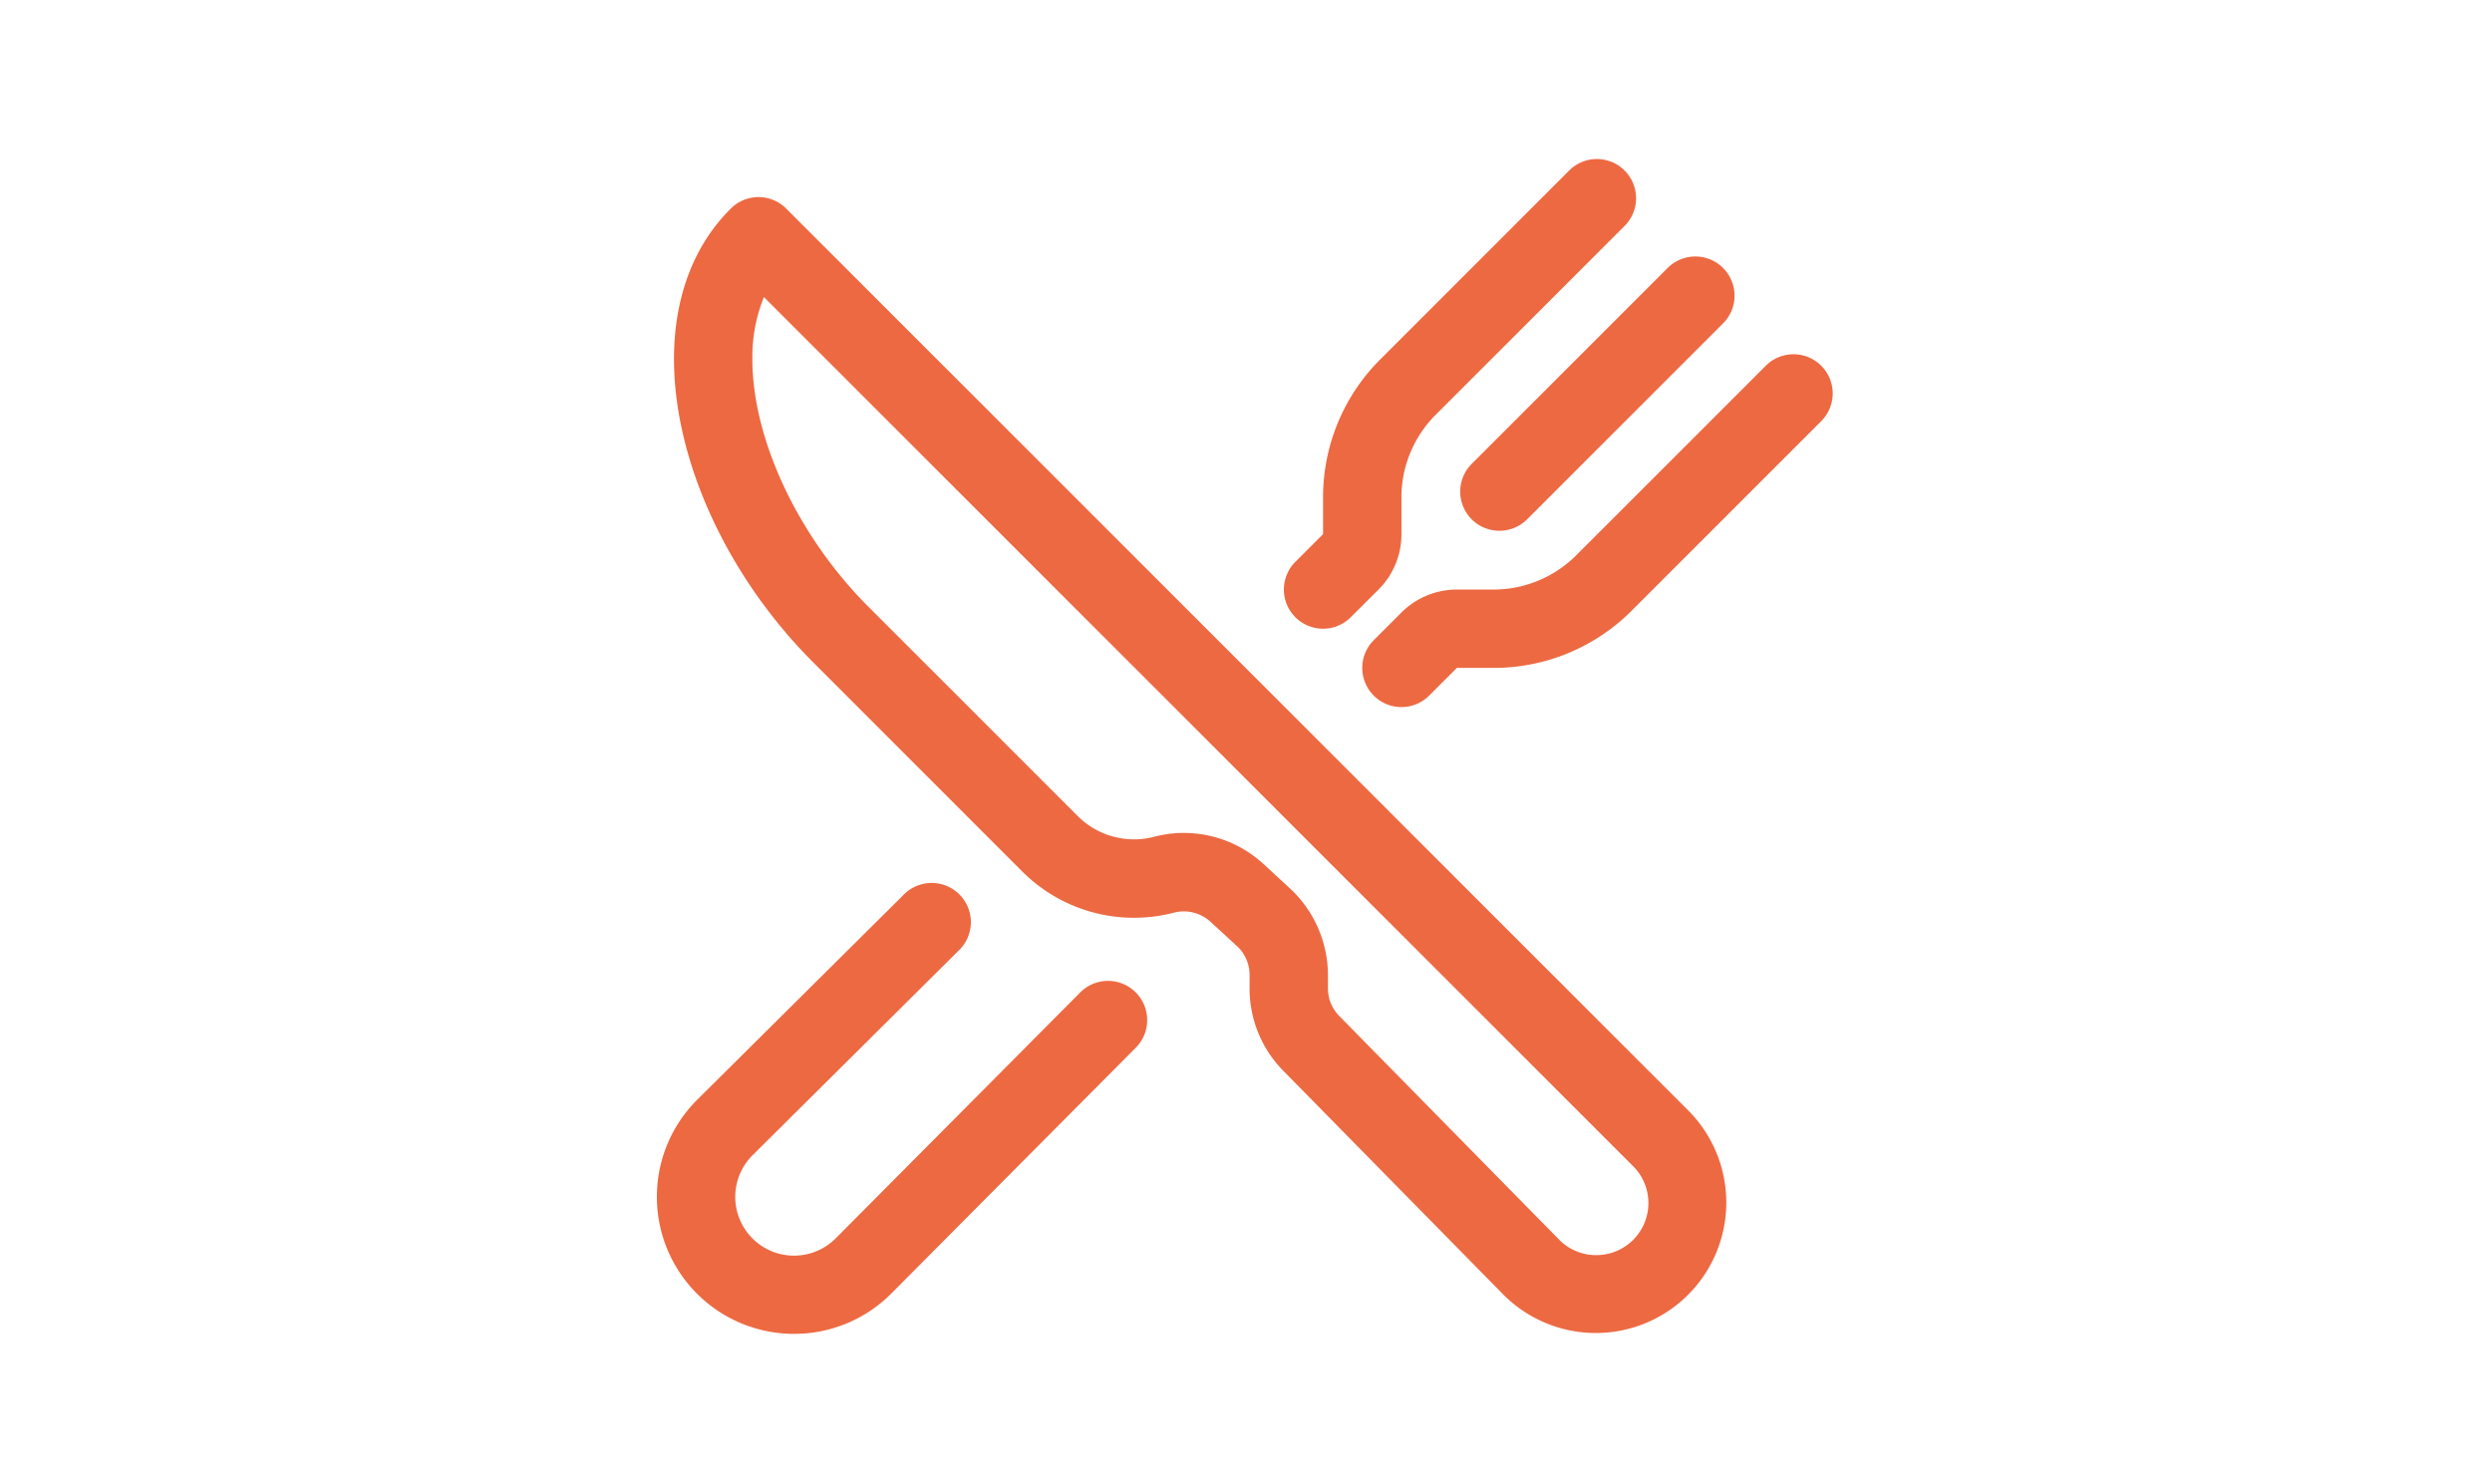 <svg xmlns="http://www.w3.org/2000/svg" xmlns:xlink="http://www.w3.org/1999/xlink" width="220" height="131" viewBox="0 0 220 131">
  <defs>
    <clipPath id="clip-lunchrestaurang">
      <rect width="220" height="131"/>
    </clipPath>
  </defs>
  <g id="lunchrestaurang" clip-path="url(#clip-lunchrestaurang)">
    <g id="Group_89" data-name="Group 89" transform="translate(58 14)">
      <path id="Path_32" data-name="Path 32" d="M16.671,12.719a3.449,3.449,0,0,1,2.446,1.013L98.779,93.394a11.52,11.52,0,0,1-16.291,16.292L63.007,89.87A10.317,10.317,0,0,1,60.025,82.6V81.4A3.483,3.483,0,0,0,59,78.935L56.567,76.7a3.487,3.487,0,0,0-3.221-.8,13.951,13.951,0,0,1-13.388-3.631L21.485,53.786C13.892,46.193,9.188,35.915,9.21,26.964c.013-5.42,1.751-10,5.027-13.243A3.449,3.449,0,0,1,16.671,12.719ZM90.633,106.14a4.6,4.6,0,0,0,3.253-7.853L17.149,21.549a14.007,14.007,0,0,0-1.02,5.431c-.017,7.069,4.006,15.671,10.249,21.914L44.85,67.368A7.032,7.032,0,0,0,51.6,69.2a10.377,10.377,0,0,1,9.663,2.414l2.512,2.32A10.5,10.5,0,0,1,66.944,81.4v1.2a3.438,3.438,0,0,0,.995,2.422l19.462,19.8A4.556,4.556,0,0,0,90.633,106.14Z" transform="translate(-7.708 -9.316)" fill="#ed6942"/>
      <path id="Path_33" data-name="Path 33" d="M112.457,47.926a3.46,3.46,0,0,1-2.446-5.906l2.445-2.445V36.36a17.184,17.184,0,0,1,5.068-12.233l16.7-16.7a3.46,3.46,0,0,1,4.892,4.893l-16.7,16.7a10.311,10.311,0,0,0-3.041,7.34v3.213a6.874,6.874,0,0,1-2.029,4.9L114.9,46.913A3.449,3.449,0,0,1,112.457,47.926Z" transform="translate(-53.653 -6.412)" fill="#ed6942"/>
      <path id="Path_34" data-name="Path 34" d="M125.28,69.605a3.46,3.46,0,0,1-2.446-5.906l2.445-2.445a6.933,6.933,0,0,1,4.894-2.027h3.212a10.311,10.311,0,0,0,7.34-3.041l16.7-16.7a3.46,3.46,0,1,1,4.893,4.893l-16.7,16.7a17.184,17.184,0,0,1-12.232,5.067h-3.213l-2.447,2.446A3.449,3.449,0,0,1,125.28,69.605Z" transform="translate(-59.557 -21.172)" fill="#ed6942"/>
      <path id="Line_4" data-name="Line 4" d="M-2.952,17.805A3.449,3.449,0,0,1-5.4,16.792a3.46,3.46,0,0,1,0-4.893L11.9-5.4a3.46,3.46,0,0,1,4.893,0,3.46,3.46,0,0,1,0,4.893l-17.3,17.3A3.449,3.449,0,0,1-2.952,17.805Z" transform="translate(77.324 15.06)" fill="#ed6942"/>
      <path id="Path_35" data-name="Path 35" d="M18.524,164.8a12.1,12.1,0,0,1-8.559-20.66L28.2,126.031a3.46,3.46,0,1,1,4.876,4.909l-18.223,18.1A5.188,5.188,0,0,0,22.2,156.37L43.75,134.695a3.46,3.46,0,1,1,4.906,4.879L27.094,161.256A12.085,12.085,0,0,1,18.524,164.8Z" transform="translate(-6.426 -61.025)" fill="#ed6942"/>
    </g>
  </g>
</svg>
